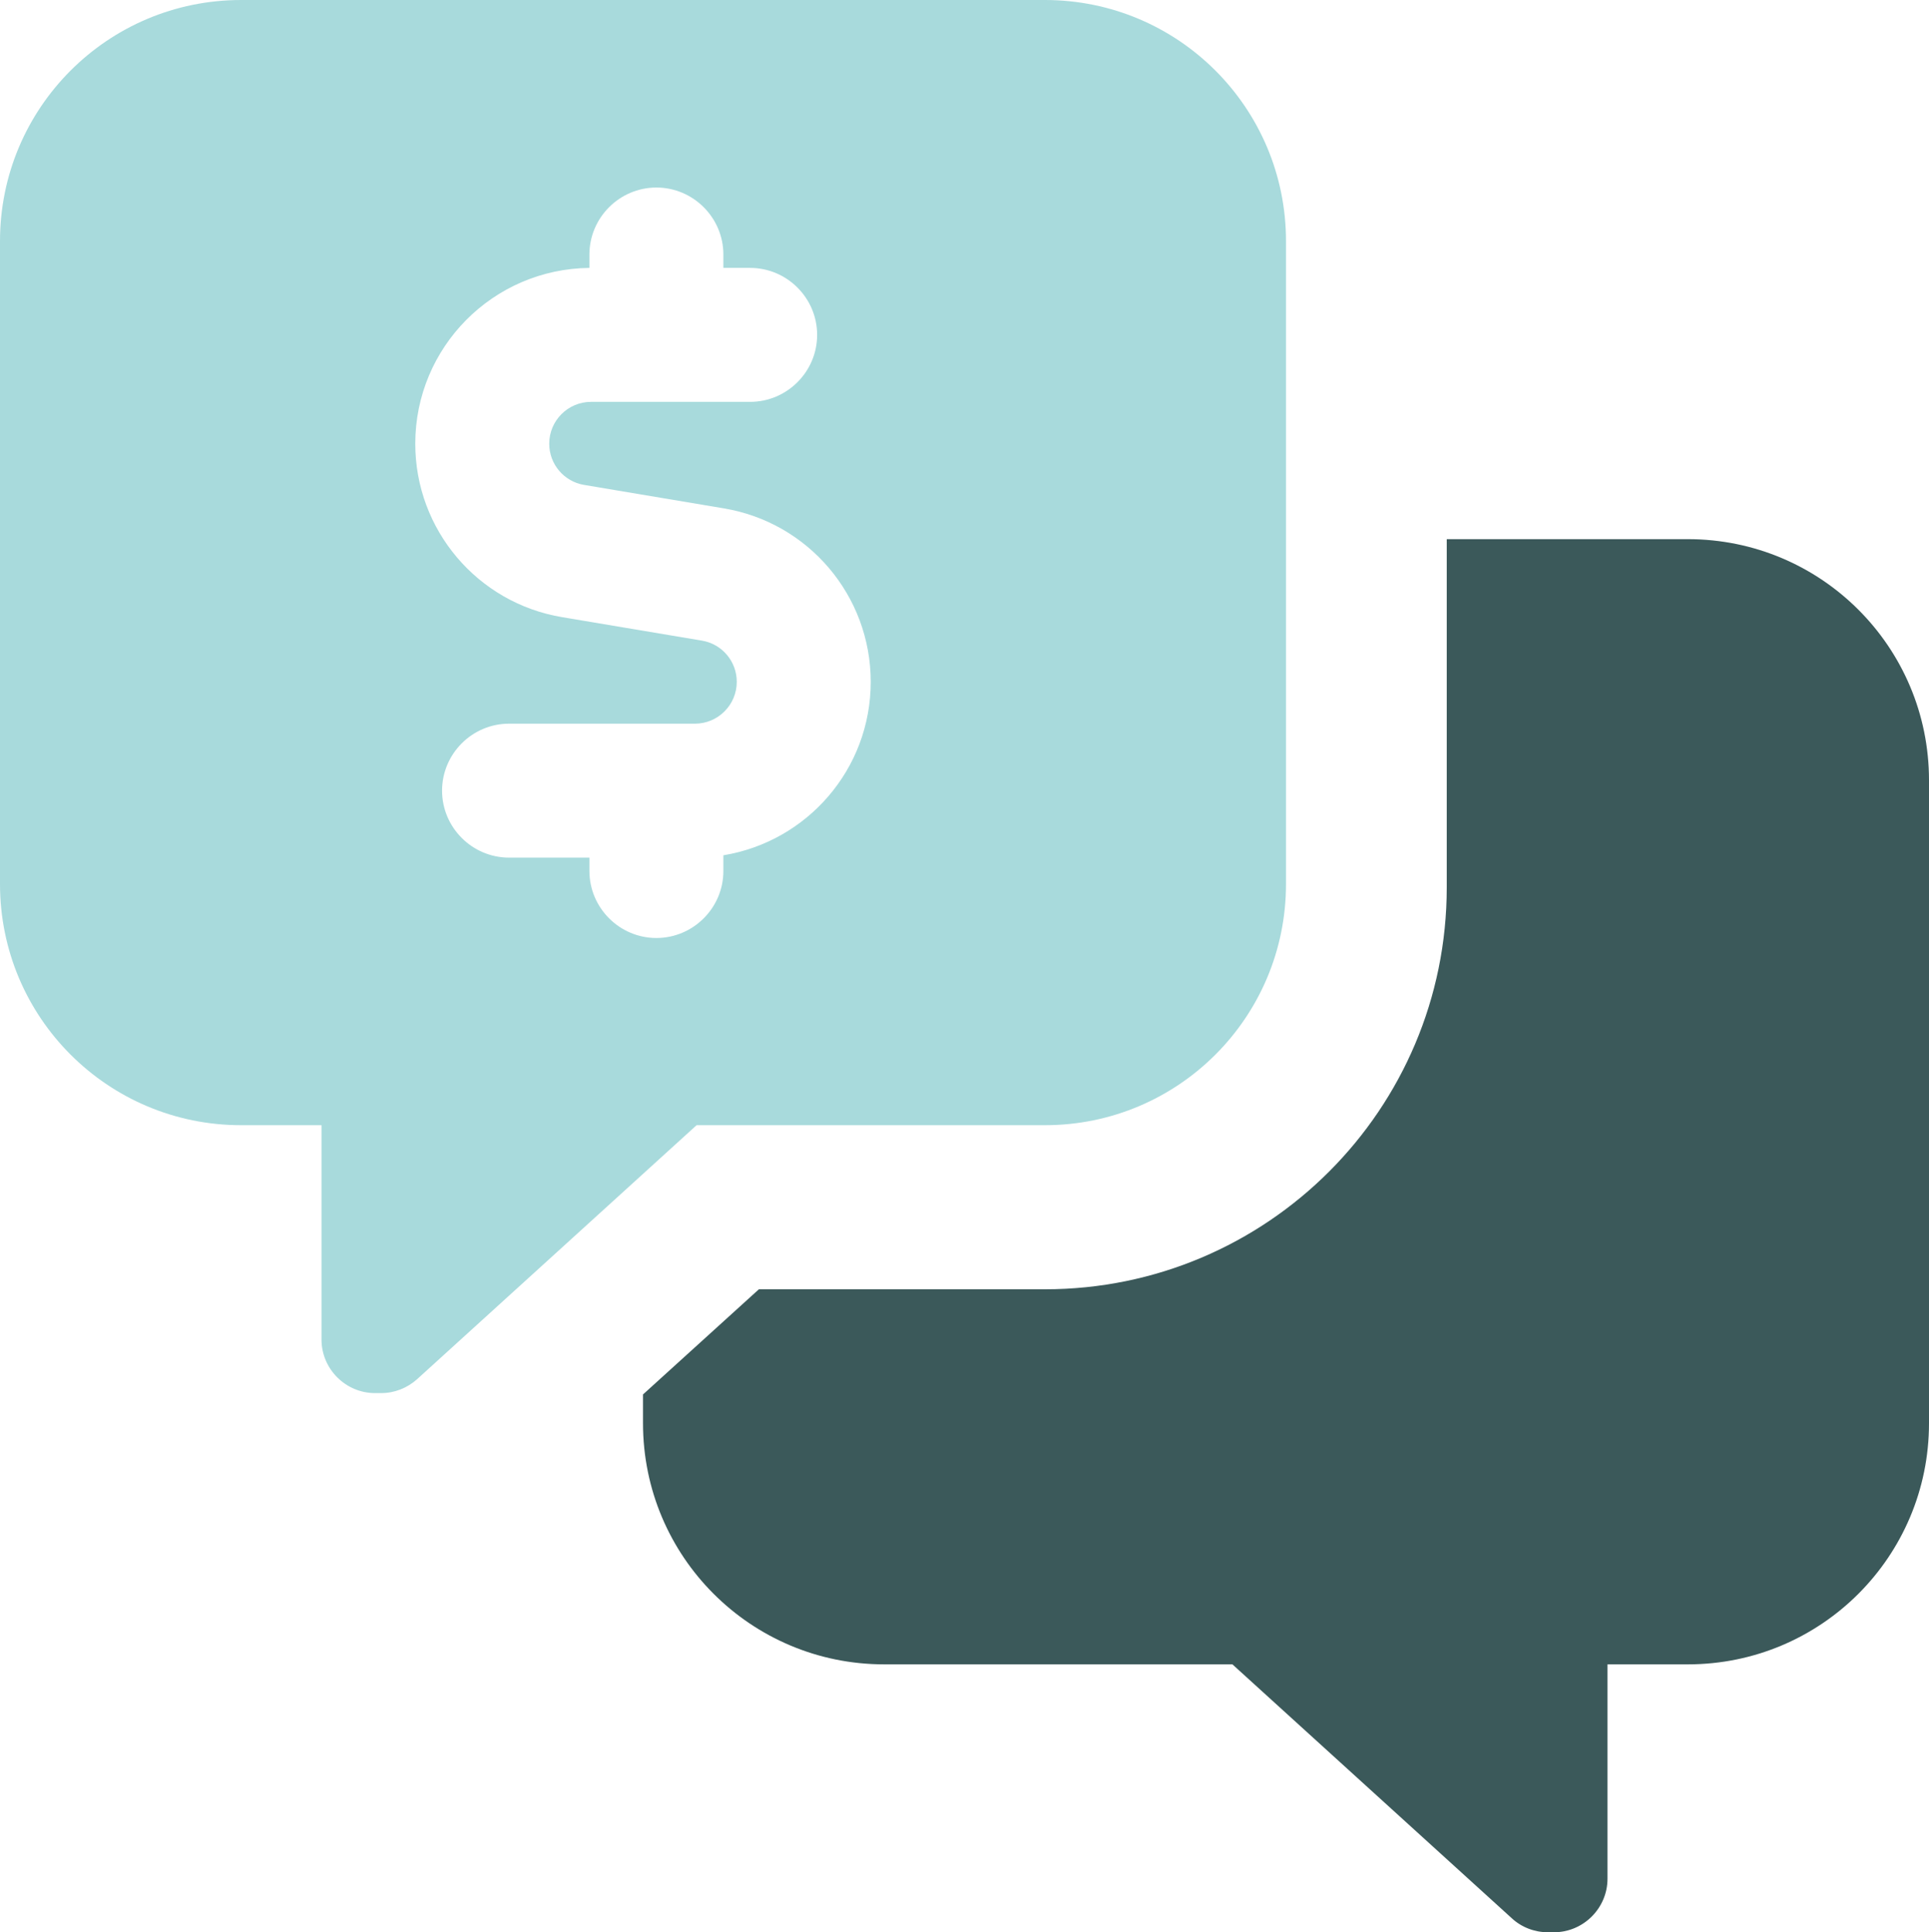 <svg width="576" height="577" viewBox="0 0 576 577" fill="none" xmlns="http://www.w3.org/2000/svg">
<path d="M192 416.4V425C192 464.8 224.2 497 264 497H368L451.4 572.8C454.3 575.5 458.2 577 462.2 577H464C472.8 577 480 569.8 480 561V497H504C543.8 497 576 464.8 576 425V233C576 193.2 543.8 161 504 161H432V265C432 331.3 378.3 385 312 385H226.6L192 416.4Z" fill="#3B595A"/>
<path d="M384 72C384 32.2 351.8 0 312 0H72C32.2 0 0 32.2 0 72V264C0 303.8 32.2 336 72 336H96V400C96 408.8 103.2 416 112 416H113.8C117.8 416 121.6 414.5 124.6 411.8L208 336H312C351.8 336 384 303.8 384 264V72ZM196 56C207 56 216 65 216 76V80H224C235 80 244 89 244 100C244 111 235 120 224 120H176.5C169.6 120 164 125.6 164 132.5C164 138.6 168.4 143.8 174.4 144.8L216.1 151.8C241.4 156 260 177.9 260 203.6C260 229.7 241 251.3 216 255.4V260.1C216 271.1 207 280.1 196 280.1C185 280.1 176 271.1 176 260.1V256.1H152C141 256.1 132 247.1 132 236.1C132 225.1 141 216.1 152 216.1H207.5C214.4 216.1 220 210.5 220 203.6C220 197.5 215.6 192.3 209.6 191.3L167.9 184.3C142.6 180.1 124 158.2 124 132.5C124 103.7 147.2 80.3 176 80V76C176 65 185 56 196 56Z" fill="#A8DADC"/>
</svg>
